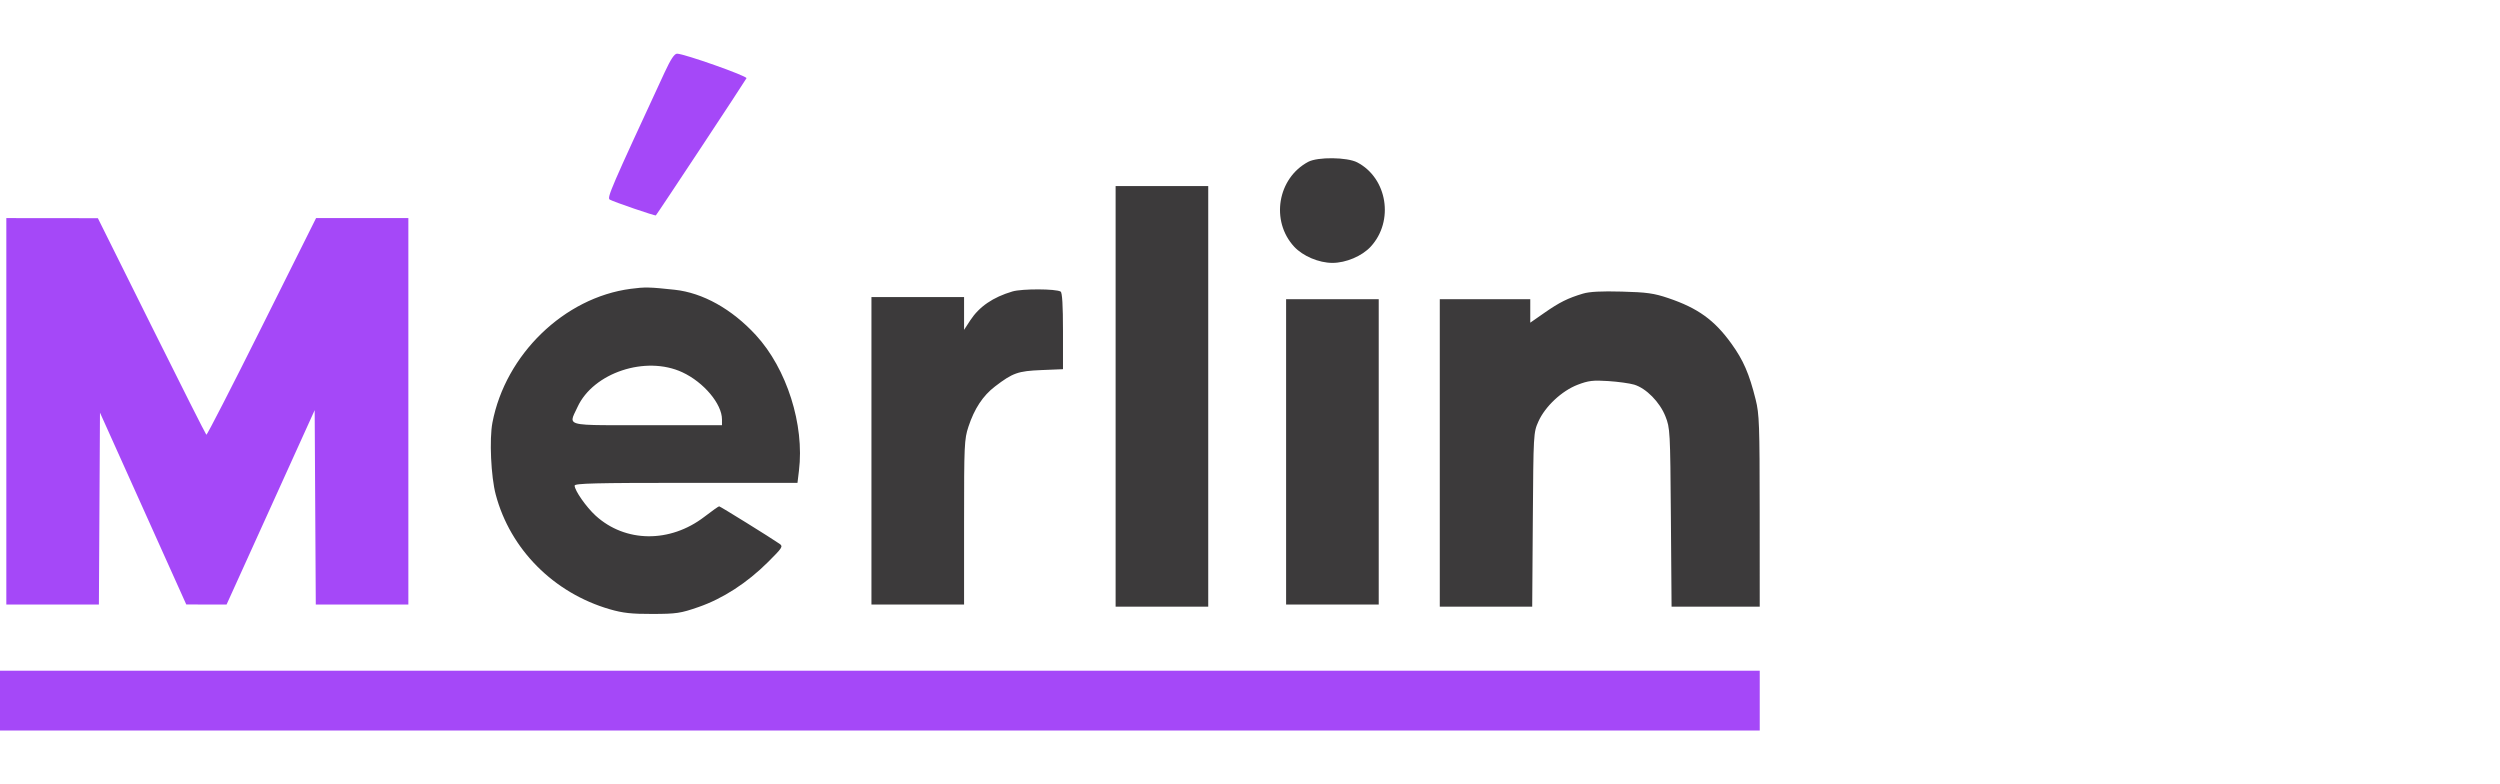 <svg width="102" height="32" viewBox="0 0 102 32" fill="none" xmlns="http://www.w3.org/2000/svg">
<path d="M27.117 2.953C24.911 7.712 24.756 8.071 24.879 8.144C25.035 8.235 26.732 8.817 26.759 8.788C26.825 8.72 30.429 3.263 30.457 3.191C30.491 3.102 27.91 2.19 27.624 2.19C27.516 2.19 27.367 2.414 27.117 2.953Z" fill="#A548F8"/>
<path d="M0.258 16.782V24.665H2.146H4.035L4.057 20.751L4.079 16.836L5.84 20.75L7.6 24.663L8.422 24.664L9.244 24.665L11.042 20.7L12.839 16.734L12.861 20.7L12.884 24.665H14.772H16.661V16.782V8.898H14.778H12.896L10.681 13.334C9.463 15.774 8.445 17.757 8.42 17.739C8.394 17.722 7.388 15.727 6.183 13.305L3.993 8.902L2.126 8.9L0.258 8.898V16.782Z" fill="#A548F8"/>
<path fill-rule="evenodd" clip-rule="evenodd" d="M52.8 10.063C51.833 9.014 52.122 7.272 53.375 6.603C53.763 6.397 54.962 6.41 55.375 6.625C56.606 7.267 56.886 9.021 55.925 10.063C55.571 10.448 54.915 10.726 54.363 10.726C53.811 10.726 53.155 10.448 52.8 10.063ZM45.517 24.752V16.172V7.591H47.406H49.296V16.172V24.752H47.406H45.517ZM20.091 17.243C20.624 14.461 23.021 12.141 25.732 11.784C26.313 11.707 26.496 11.711 27.525 11.822C28.674 11.946 29.859 12.607 30.839 13.672C32.101 15.043 32.828 17.331 32.597 19.206L32.537 19.7H27.991C24.311 19.7 23.445 19.721 23.445 19.813C23.445 20.012 23.919 20.689 24.301 21.038C25.513 22.143 27.336 22.162 28.74 21.084C29.045 20.849 29.315 20.658 29.341 20.658C29.384 20.658 31.448 21.939 31.808 22.189C31.957 22.293 31.922 22.347 31.336 22.931C30.478 23.785 29.494 24.422 28.503 24.766C27.767 25.022 27.604 25.046 26.623 25.049C25.765 25.051 25.416 25.013 24.881 24.858C22.59 24.194 20.818 22.412 20.226 20.179C20.031 19.447 19.962 17.921 20.091 17.243ZM39.586 13.071C39.952 12.511 40.512 12.127 41.309 11.891C41.7 11.776 43.087 11.78 43.274 11.897C43.339 11.938 43.37 12.459 43.37 13.51V15.063L42.49 15.099C41.532 15.138 41.322 15.213 40.596 15.768C40.103 16.145 39.755 16.673 39.512 17.41C39.344 17.921 39.334 18.142 39.334 21.308V24.665H37.444H35.555V18.393V12.121H37.444H39.334V12.789V13.458L39.586 13.071ZM63.015 12.761C63.633 12.331 63.965 12.166 64.583 11.98C64.852 11.899 65.334 11.874 66.171 11.897C67.189 11.924 67.48 11.965 68.061 12.161C69.274 12.571 69.947 13.056 70.642 14.021C71.129 14.697 71.368 15.246 71.631 16.302C71.779 16.895 71.794 17.316 71.795 20.854L71.797 24.752H69.998H68.2L68.172 21.115C68.145 17.569 68.139 17.466 67.949 16.986C67.719 16.404 67.162 15.84 66.674 15.693C66.492 15.639 66.015 15.573 65.613 15.547C64.992 15.507 64.807 15.53 64.37 15.697C63.721 15.946 63.041 16.583 62.766 17.199C62.566 17.648 62.564 17.688 62.539 21.202L62.514 24.752H60.628H58.743V18.48V12.208H60.589H62.435V12.687V13.165L63.015 12.761ZM52.473 24.665V18.437V12.208H54.363H56.252V18.437V24.665H54.363H52.473ZM29.457 17.114C29.457 16.48 28.713 15.595 27.84 15.189C26.348 14.495 24.207 15.205 23.562 16.607C23.535 16.666 23.508 16.72 23.484 16.77C23.395 16.952 23.334 17.077 23.37 17.163C23.447 17.352 23.986 17.351 25.709 17.348C25.923 17.348 26.156 17.348 26.408 17.348H29.457V17.114Z" fill="#3C3A3B"/>
<path d="M0 28.585V29.805H35.898H71.797V28.585V27.365H35.898H0V28.585Z" fill="#A548F8"/>
</svg>

